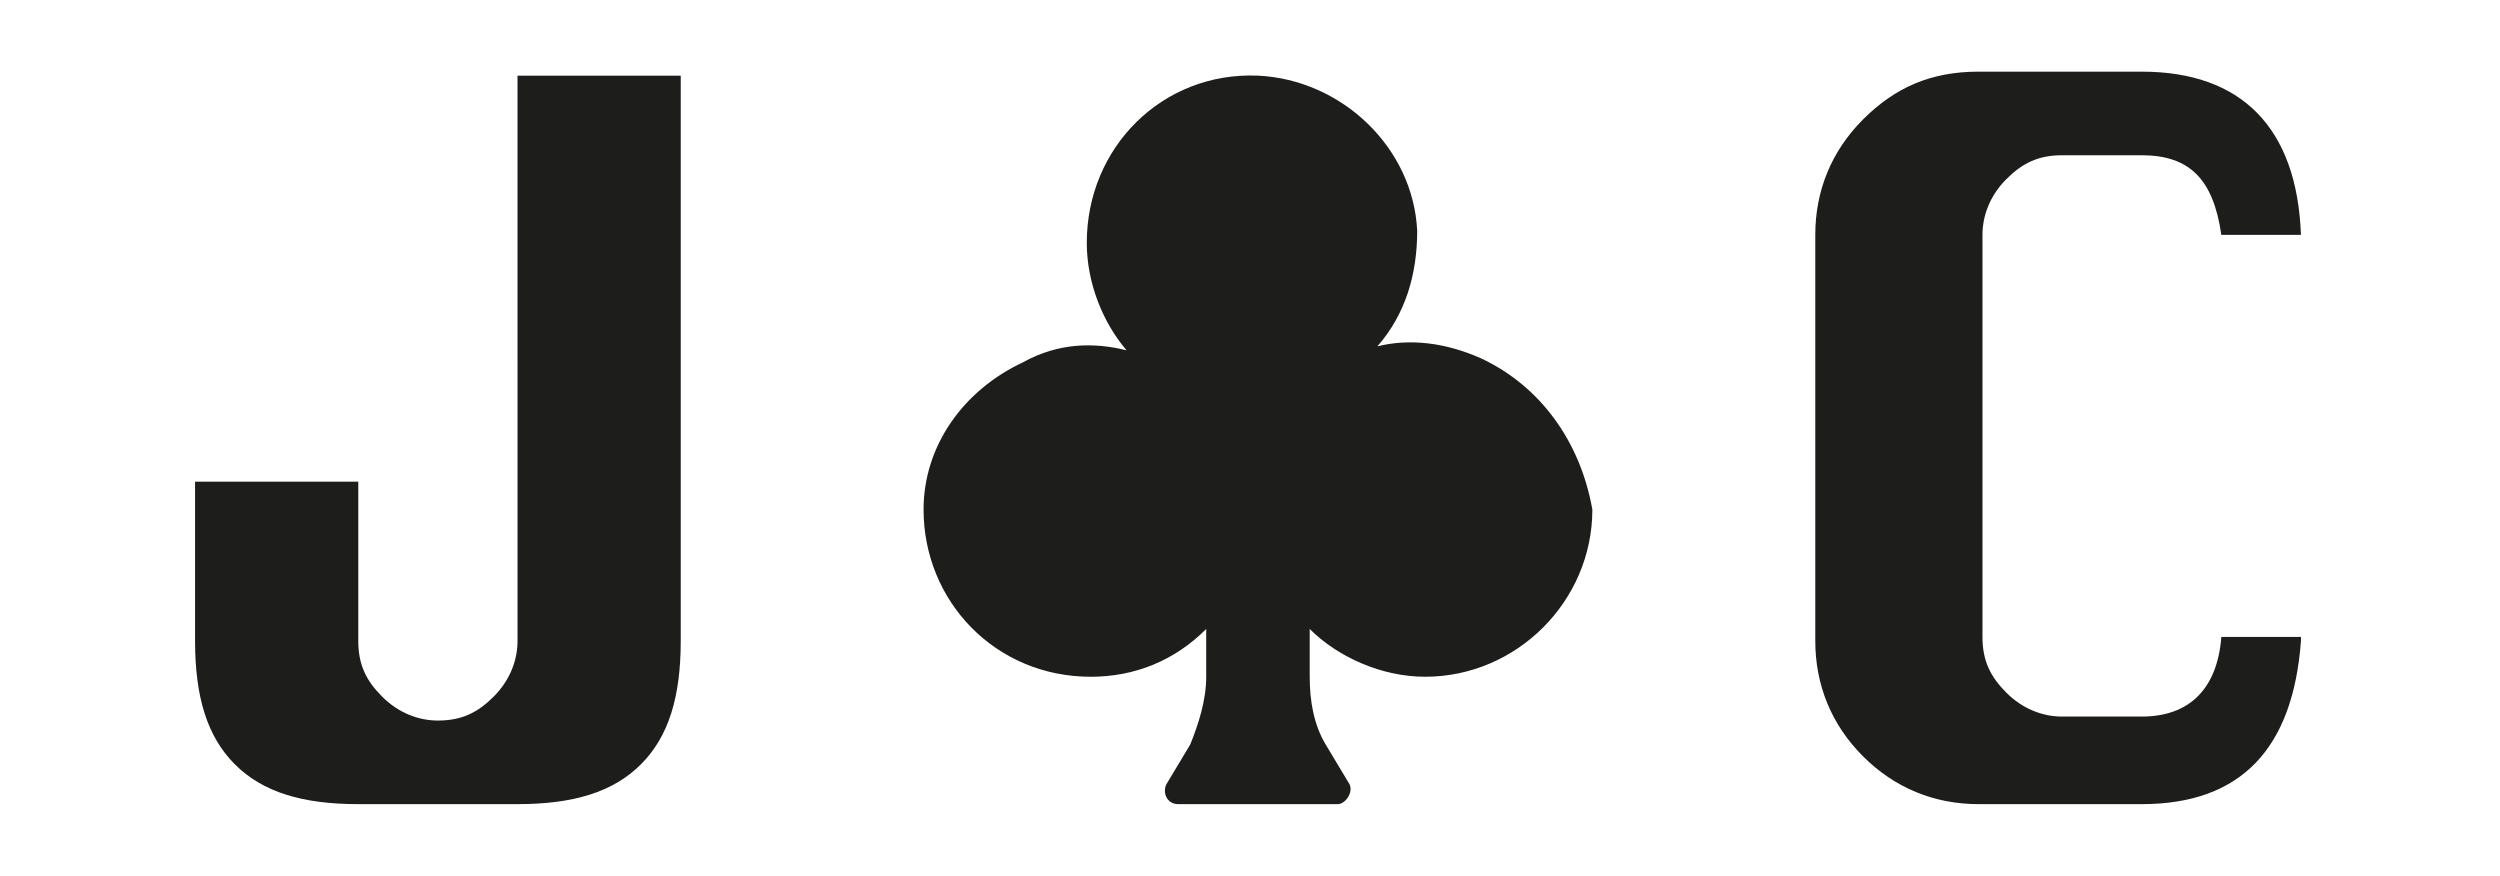 <?xml version="1.0" encoding="utf-8"?>
<!-- Generator: Adobe Illustrator 25.0.0, SVG Export Plug-In . SVG Version: 6.00 Build 0)  -->
<svg version="1.1" id="Layer_1" xmlns="http://www.w3.org/2000/svg" xmlns:xlink="http://www.w3.org/1999/xlink" x="0px" y="0px"
	 viewBox="0 0 62.8 22" style="enable-background:new 0 0 62.8 22;" xml:space="preserve">
<style type="text/css">
	.st0{fill:#1D1D1B;}
</style>
<path class="st0" d="M17.1,1.9v14.2c0,1.4-0.3,2.4-1,3.1c-0.7,0.7-1.7,1-3.1,1H9c-1.4,0-2.4-0.3-3.1-1c-0.7-0.7-1-1.7-1-3.1v-4H9v4
	c0,0.6,0.2,1,0.6,1.4c0.4,0.4,0.9,0.6,1.4,0.6c0.6,0,1-0.2,1.4-0.6s0.6-0.9,0.6-1.4V1.9H17.1z"/>
<path class="st0" d="M57.8,16.1c-0.2,2.7-1.5,4.1-4,4.1h-4.1c-1.1,0-2.1-0.4-2.9-1.2c-0.8-0.8-1.2-1.8-1.2-2.9V5.9
	c0-1.1,0.4-2.1,1.2-2.9c0.8-0.8,1.7-1.2,2.9-1.2h4.1c2.5,0,3.9,1.4,4,4.1h-2c-0.2-1.4-0.8-2-2-2h-2c-0.6,0-1,0.2-1.4,0.6
	c-0.4,0.4-0.6,0.9-0.6,1.4v10.1c0,0.6,0.2,1,0.6,1.4c0.4,0.4,0.9,0.6,1.4,0.6h2c1.2,0,1.9-0.7,2-2H57.8z"/>
<g>
	<path class="st0" d="M37.2,9c-0.9-0.4-1.8-0.5-2.6-0.3c0.7-0.8,1-1.8,1-2.9c-0.1-2.1-1.9-3.8-4-3.9c-2.4-0.1-4.3,1.8-4.3,4.2
		c0,1,0.4,2,1,2.7c-0.8-0.2-1.7-0.2-2.6,0.3c-1.5,0.7-2.5,2.1-2.5,3.7c0,2.3,1.8,4.2,4.2,4.2c1.1,0,2.1-0.4,2.9-1.2V17
		c0,0.6-0.2,1.2-0.4,1.7l-0.6,1c-0.1,0.2,0,0.5,0.3,0.5h4c0.2,0,0.4-0.3,0.3-0.5l-0.6-1c-0.3-0.5-0.4-1.1-0.4-1.7v-1.2
		c0.7,0.7,1.8,1.2,2.9,1.2c2.3,0,4.2-1.9,4.2-4.2C39.7,11.1,38.7,9.7,37.2,9"/>
</g>
</svg>
